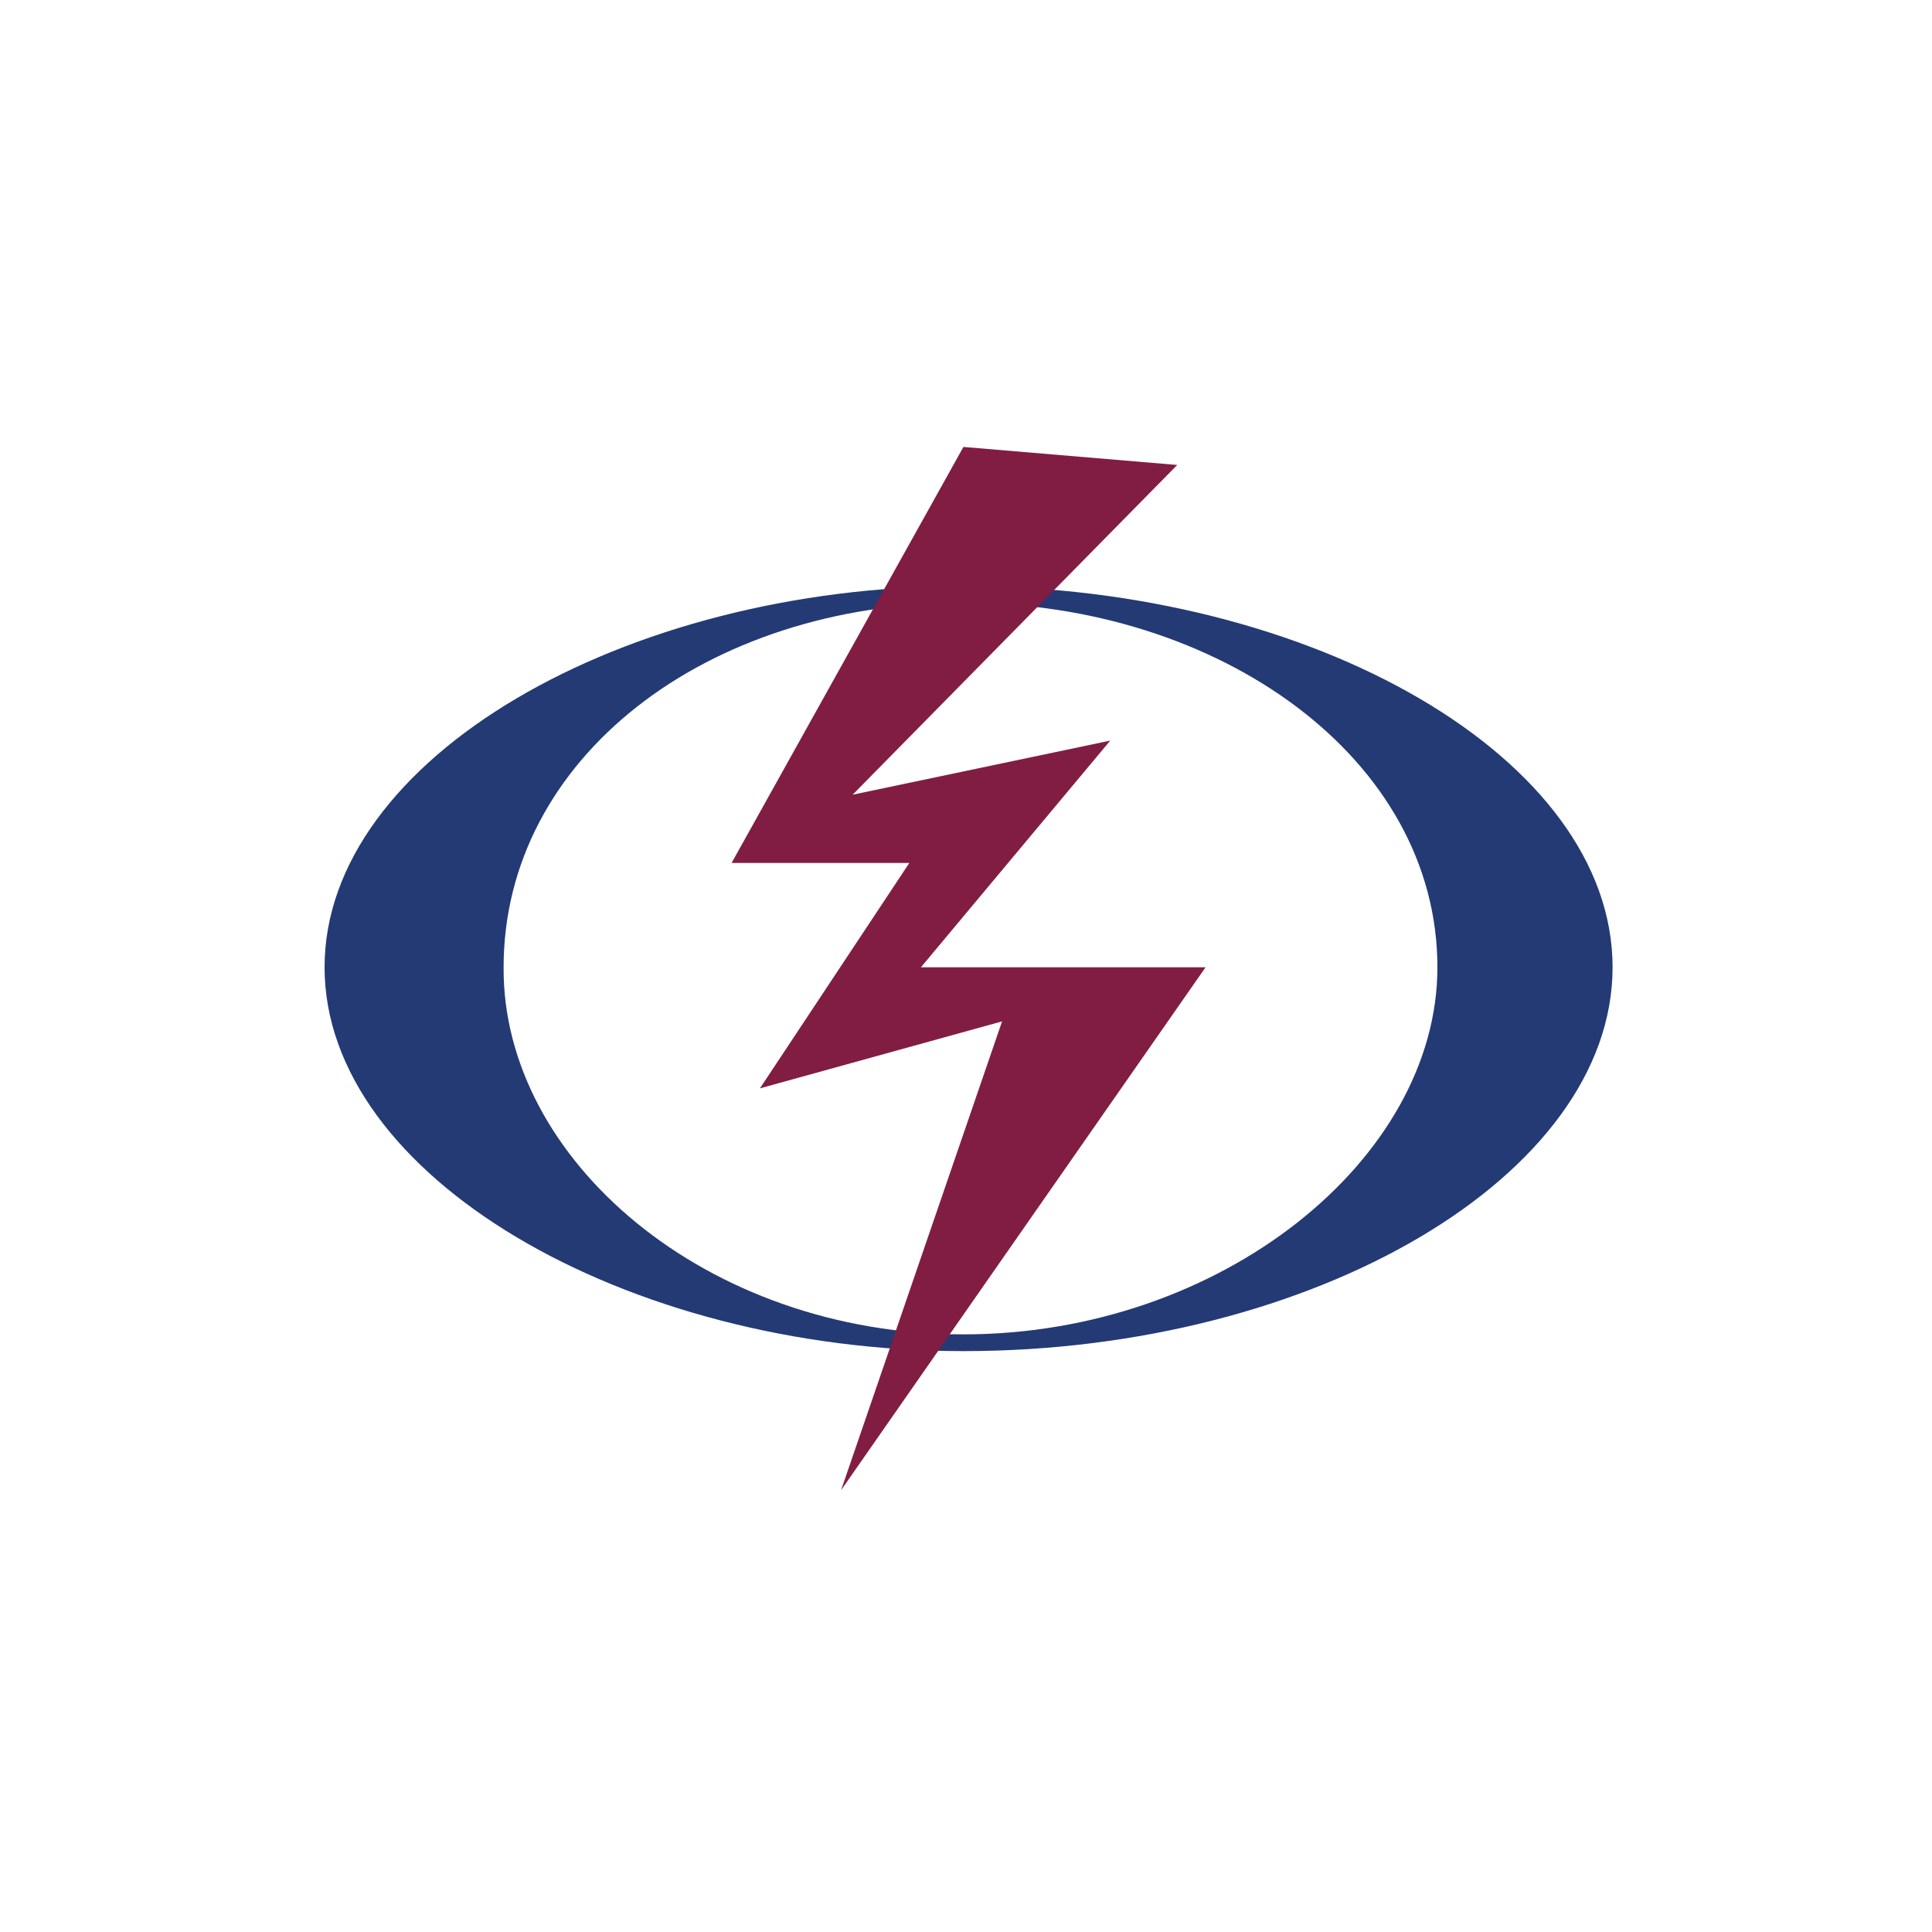 <?xml version="1.0" encoding="utf-8"?>
<!-- Generator: Adobe Illustrator 25.4.8, SVG Export Plug-In . SVG Version: 6.00 Build 0)  -->
<svg version="1.1" id="Layer_1" xmlns="http://www.w3.org/2000/svg" xmlns:xlink="http://www.w3.org/1999/xlink" x="0px" y="0px"
	 width="150px" height="150px" viewBox="0 0 150 150" style="enable-background:new 0 0 150 150;" xml:space="preserve">
<style type="text/css">
	.st0{fill:#FFFFFF;}
	.st1{filter:url(#Adobe_OpacityMaskFilter);}
	.st2{fill-rule:evenodd;clip-rule:evenodd;fill:#FFFFFF;}
	.st3{mask:url(#b_00000010281075520030236100000008435121061492028311_);fill-rule:evenodd;clip-rule:evenodd;fill:#1D1D1B;}
	.st4{fill-rule:evenodd;clip-rule:evenodd;fill:#BD1622;}
	.st5{fill:#131415;}
	.st6{filter:url(#Adobe_OpacityMaskFilter_00000168806671516043557670000017646853215312280494_);}
	.st7{mask:url(#d_00000090258584083690186420000001735551089307126941_);fill-rule:evenodd;clip-rule:evenodd;fill:#1D1D1B;}
	.st8{fill-rule:evenodd;clip-rule:evenodd;fill:#233A74;}
	.st9{fill-rule:evenodd;clip-rule:evenodd;fill:#811D43;}
</style>
<rect x="0" y="0" class="st0" width="150" height="150"/>
<g>
	<path class="st8" d="M74.8,45.5c27.2,0,50.4,13.4,50.4,29.6c0,16.2-23.2,29.8-50.4,29.8c-26.3,0-49.6-13.6-49.6-29.8
		C25.2,58.9,48.4,45.5,74.8,45.5 M74.8,103.6c20,0,36.8-13.6,36.8-28.5c0-16.2-16.9-28.3-36.8-28.3c-20,0-35.7,12.1-35.7,28.3
		C39,90,54.8,103.6,74.8,103.6"/>
	<polyline class="st9" points="71.5,75.1 86.2,57.5 66.2,61.7 91.4,36.1 74.8,34.7 56.8,67 70.6,67 59,84.5 77.8,79.3 65.3,115.7 
		93.6,75.1 	"/>
</g>
</svg>
